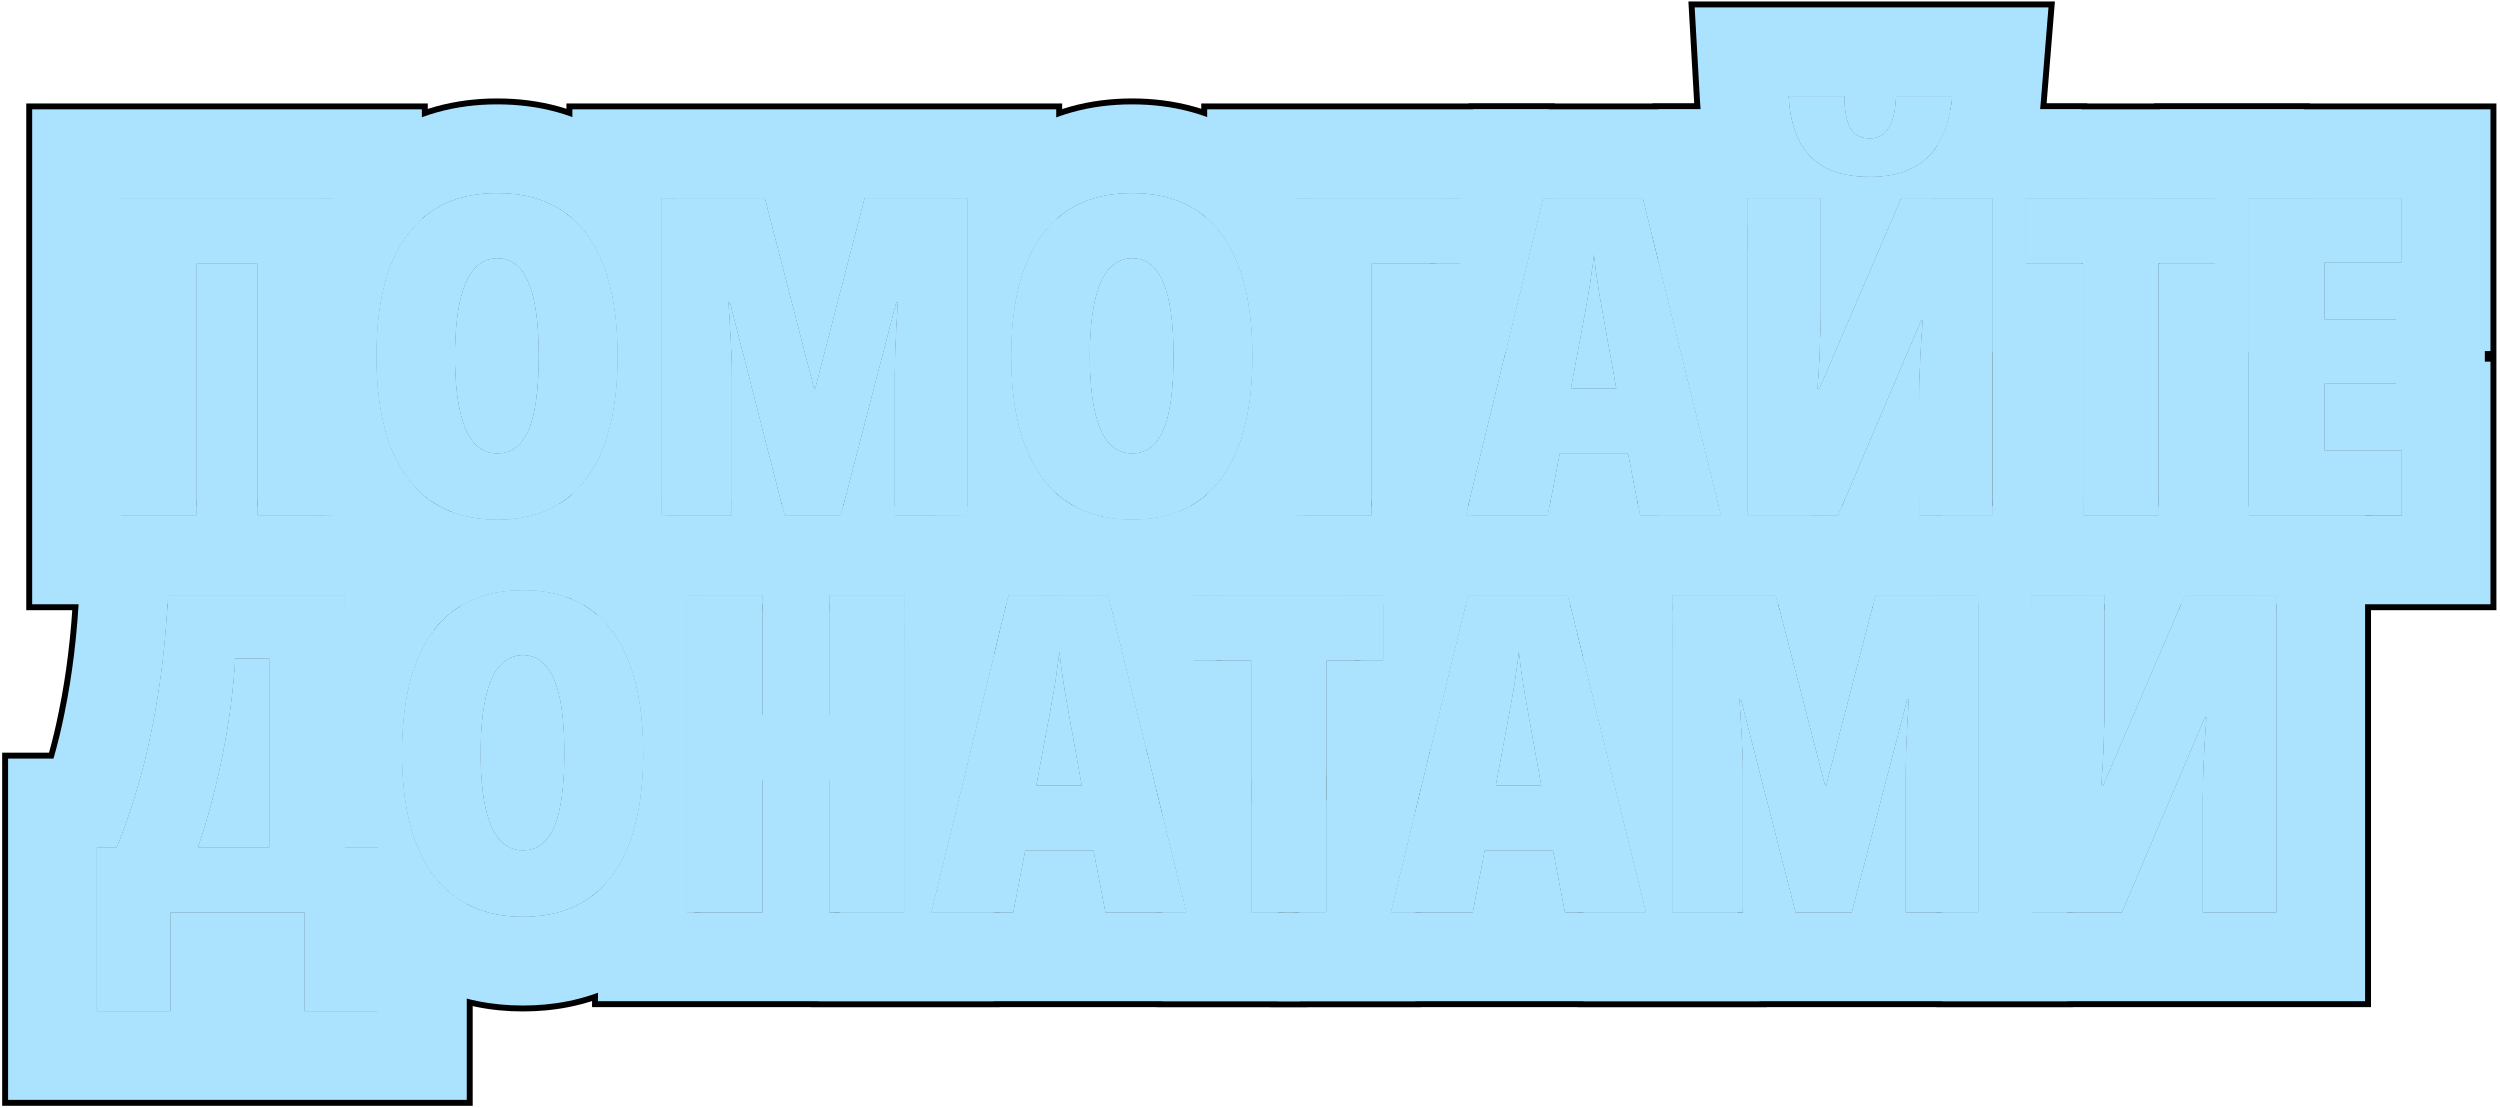 <?xml version="1.0" encoding="UTF-8"?> <svg xmlns="http://www.w3.org/2000/svg" width="422" height="187" viewBox="0 0 422 187" fill="none"><path d="M342.843 100.46H355.221V119.649C355.221 120.479 355.209 121.371 355.185 122.323C355.16 123.275 355.124 124.3 355.075 125.399C355.05 126.473 355.001 127.621 354.928 128.841C354.855 130.062 354.77 131.344 354.672 132.687H355.001L368.844 100.46H384.225V154H371.847V134.664C371.847 133.883 371.859 133.016 371.884 132.064C371.908 131.112 371.945 130.074 371.994 128.951C372.042 127.804 372.104 126.583 372.177 125.289C372.274 123.971 372.372 122.567 372.47 121.078H372.177L358.151 154H342.843V100.46Z" fill="#ABE3FF"></path><path d="M303.109 154L293.881 118.001H293.588C293.71 119.613 293.808 121.175 293.881 122.689C293.979 124.178 294.052 125.594 294.101 126.937C294.149 128.28 294.174 129.549 294.174 130.746V154H282.272V100.46H299.74L308.053 132.613H308.273L316.623 100.46H333.944V154H321.713V130.526C321.713 129.183 321.737 127.853 321.786 126.534C321.835 125.191 321.896 123.812 321.969 122.396C322.042 120.98 322.128 119.515 322.226 118.001H321.933L312.558 154H303.109Z" fill="#ABE3FF"></path><path d="M264.181 154L262.167 143.563H250.595L248.581 154H234.774L247.812 100.46H264.621L277.841 154H264.181ZM260.189 132.613L258.029 120.638C257.785 119.295 257.553 117.989 257.333 116.72C257.138 115.45 256.955 114.242 256.784 113.094C256.637 111.922 256.503 110.836 256.381 109.835C256.283 110.787 256.149 111.837 255.978 112.984C255.832 114.132 255.648 115.34 255.429 116.61C255.209 117.855 254.977 119.149 254.733 120.492L252.462 132.613H260.189Z" fill="#ABE3FF"></path><path d="M223.898 154H211.227V111.483H201.559V100.46H233.493V111.483H223.898V154Z" fill="#ABE3FF"></path><path d="M186.618 154L184.604 143.563H173.031L171.017 154H157.211L170.248 100.46H187.057L200.277 154H186.618ZM182.626 132.613L180.465 120.638C180.221 119.295 179.989 117.989 179.77 116.72C179.574 115.45 179.391 114.242 179.22 113.094C179.074 111.922 178.939 110.836 178.817 109.835C178.72 110.787 178.585 111.837 178.415 112.984C178.268 114.132 178.085 115.34 177.865 116.61C177.646 117.855 177.414 119.149 177.169 120.492L174.899 132.613H182.626Z" fill="#ABE3FF"></path><path d="M152.743 154H139.999V131.661H128.683V154H115.939V100.46H128.683V120.711H139.999V100.46H152.743V154Z" fill="#ABE3FF"></path><path d="M108.578 127.157C108.578 131.649 108.139 135.616 107.26 139.059C106.405 142.477 105.111 145.357 103.378 147.701C101.669 150.021 99.545 151.778 97.006 152.975C94.491 154.146 91.574 154.732 88.253 154.732C84.957 154.732 82.04 154.134 79.501 152.938C76.962 151.742 74.826 149.984 73.092 147.665C71.359 145.321 70.053 142.428 69.174 138.985C68.295 135.543 67.856 131.576 67.856 127.083C67.856 121.126 68.624 116.109 70.163 112.032C71.725 107.955 74.02 104.867 77.047 102.767C80.099 100.667 83.835 99.618 88.253 99.618C92.697 99.618 96.42 100.655 99.423 102.73C102.45 104.806 104.733 107.894 106.271 111.996C107.809 116.073 108.578 121.126 108.578 127.157ZM81.112 127.157C81.112 130.794 81.381 133.834 81.918 136.275C82.455 138.717 83.249 140.548 84.298 141.769C85.373 142.965 86.691 143.563 88.253 143.563C89.865 143.563 91.183 142.977 92.209 141.805C93.258 140.633 94.027 138.839 94.516 136.422C95.028 133.98 95.285 130.892 95.285 127.157C95.285 121.493 94.699 117.318 93.527 114.632C92.379 111.922 90.622 110.567 88.253 110.567C86.691 110.567 85.373 111.19 84.298 112.435C83.249 113.656 82.455 115.499 81.918 117.965C81.381 120.406 81.112 123.47 81.112 127.157Z" fill="#ABE3FF"></path><path d="M58.224 100.46V143.05H63.791V170.663H51.413V154H28.744V170.663H16.366V143.05H19.735C20.956 140.023 22.055 136.874 23.031 133.602C24.032 130.306 24.887 126.888 25.595 123.348C26.327 119.784 26.925 116.097 27.389 112.289C27.853 108.456 28.183 104.513 28.378 100.46H58.224ZM45.48 111.117H39.694C39.523 113.924 39.254 116.695 38.888 119.43C38.522 122.164 38.07 124.862 37.533 127.523C36.996 130.184 36.386 132.809 35.702 135.396C35.019 137.984 34.249 140.536 33.395 143.05H45.48V111.117Z" fill="#ABE3FF"></path><path d="M405.392 87H379.611V33.46H405.392V44.263H392.355V53.931H404.44V64.734H392.355V76.05H405.392V87Z" fill="#ABE3FF"></path><path d="M364.303 87H351.632V44.483H341.964V33.46H373.898V44.483H364.303V87Z" fill="#ABE3FF"></path><path d="M294.943 33.46H307.321V52.649C307.321 53.48 307.309 54.371 307.284 55.323C307.26 56.275 307.223 57.3 307.174 58.399C307.15 59.473 307.101 60.621 307.028 61.841C306.955 63.062 306.869 64.344 306.771 65.686H307.101L320.944 33.46H336.325V87H323.947V67.664C323.947 66.883 323.959 66.016 323.983 65.064C324.008 64.112 324.044 63.074 324.093 61.951C324.142 60.804 324.203 59.583 324.276 58.289C324.374 56.971 324.472 55.567 324.569 54.078H324.276L310.25 87H294.943V33.46ZM329.513 16.248C329.269 19.251 328.585 21.766 327.462 23.792C326.364 25.794 324.826 27.308 322.848 28.333C320.895 29.334 318.502 29.834 315.67 29.834C312.692 29.834 310.214 29.334 308.236 28.333C306.283 27.308 304.782 25.794 303.732 23.792C302.707 21.766 302.108 19.251 301.938 16.248H311.312C311.312 18.616 311.642 20.398 312.301 21.595C312.96 22.791 314.083 23.389 315.67 23.389C317.038 23.389 318.087 22.791 318.82 21.595C319.577 20.398 319.992 18.616 320.065 16.248H329.513Z" fill="#ABE3FF"></path><path d="M276.852 87L274.838 76.563H263.266L261.251 87H247.445L260.482 33.46H277.292L290.512 87H276.852ZM272.86 65.613L270.7 53.638C270.456 52.295 270.224 50.989 270.004 49.72C269.809 48.45 269.625 47.242 269.455 46.094C269.308 44.922 269.174 43.836 269.052 42.835C268.954 43.787 268.82 44.837 268.649 45.984C268.502 47.132 268.319 48.34 268.1 49.61C267.88 50.855 267.648 52.149 267.404 53.492L265.133 65.613H272.86Z" fill="#ABE3FF"></path><path d="M246.457 33.46V44.483H231.515V87H218.771V33.46H246.457Z" fill="#ABE3FF"></path><path d="M211.41 60.157C211.41 64.649 210.971 68.616 210.092 72.059C209.237 75.477 207.943 78.357 206.21 80.701C204.501 83.02 202.377 84.778 199.838 85.975C197.323 87.147 194.406 87.732 191.085 87.732C187.79 87.732 184.872 87.134 182.333 85.938C179.794 84.742 177.658 82.984 175.924 80.665C174.191 78.321 172.885 75.428 172.006 71.985C171.127 68.543 170.688 64.576 170.688 60.084C170.688 54.127 171.457 49.109 172.995 45.032C174.557 40.955 176.852 37.867 179.879 35.767C182.931 33.667 186.667 32.618 191.085 32.618C195.529 32.618 199.252 33.655 202.255 35.73C205.282 37.806 207.565 40.894 209.103 44.996C210.641 49.073 211.41 54.127 211.41 60.157ZM183.944 60.157C183.944 63.794 184.213 66.834 184.75 69.275C185.287 71.717 186.081 73.548 187.13 74.769C188.205 75.965 189.523 76.563 191.085 76.563C192.697 76.563 194.015 75.977 195.041 74.805C196.09 73.633 196.859 71.839 197.348 69.422C197.86 66.981 198.117 63.892 198.117 60.157C198.117 54.493 197.531 50.318 196.359 47.632C195.211 44.922 193.454 43.567 191.085 43.567C189.523 43.567 188.205 44.19 187.13 45.435C186.081 46.656 185.287 48.499 184.75 50.965C184.213 53.406 183.944 56.47 183.944 60.157Z" fill="#ABE3FF"></path><path d="M132.455 87L123.227 51.002H122.934C123.056 52.613 123.153 54.175 123.227 55.689C123.324 57.178 123.397 58.594 123.446 59.937C123.495 61.28 123.52 62.549 123.52 63.746V87H111.618V33.46H129.086L137.399 65.613H137.619L145.968 33.46H163.29V87H151.059V63.526C151.059 62.183 151.083 60.852 151.132 59.534C151.181 58.191 151.242 56.812 151.315 55.396C151.388 53.98 151.474 52.515 151.571 51.002H151.278L141.903 87H132.455Z" fill="#ABE3FF"></path><path d="M104.257 60.157C104.257 64.649 103.817 68.616 102.938 72.059C102.084 75.477 100.79 78.357 99.057 80.701C97.348 83.02 95.224 84.778 92.685 85.975C90.17 87.147 87.252 87.732 83.932 87.732C80.636 87.732 77.719 87.134 75.18 85.938C72.641 84.742 70.504 82.984 68.771 80.665C67.038 78.321 65.731 75.428 64.853 71.985C63.974 68.543 63.534 64.576 63.534 60.084C63.534 54.127 64.303 49.109 65.841 45.032C67.404 40.955 69.699 37.867 72.726 35.767C75.778 33.667 79.513 32.618 83.932 32.618C88.376 32.618 92.099 33.655 95.102 35.73C98.129 37.806 100.412 40.894 101.95 44.996C103.488 49.073 104.257 54.127 104.257 60.157ZM76.791 60.157C76.791 63.794 77.06 66.834 77.597 69.275C78.134 71.717 78.927 73.548 79.977 74.769C81.051 75.965 82.37 76.563 83.932 76.563C85.543 76.563 86.862 75.977 87.887 74.805C88.937 73.633 89.706 71.839 90.194 69.422C90.707 66.981 90.963 63.892 90.963 60.157C90.963 54.493 90.377 50.318 89.206 47.632C88.058 44.922 86.3 43.567 83.932 43.567C82.37 43.567 81.051 44.19 79.977 45.435C78.927 46.656 78.134 48.499 77.597 50.965C77.06 53.406 76.791 56.47 76.791 60.157Z" fill="#ABE3FF"></path><path d="M20.431 87V33.46H56.21V87H43.466V44.483H33.175V87H20.431Z" fill="#ABE3FF"></path><path d="M384.226 100.46H368.845L355.002 132.687H354.672C354.77 131.344 354.855 130.062 354.929 128.842C355.002 127.621 355.051 126.473 355.075 125.399C355.124 124.301 355.16 123.275 355.185 122.323C355.209 121.371 355.222 120.479 355.222 119.649V100.46H342.844V154H358.151L372.177 121.078H372.47C372.372 122.567 372.274 123.971 372.177 125.289C372.104 126.583 372.043 127.804 371.994 128.951C371.945 130.074 371.908 131.112 371.884 132.064C371.859 133.016 371.848 133.883 371.848 134.664V154H384.226V100.46ZM400.226 170H326.844V154H333.944V100.46H326.844V87H336.325V84.46H351.633V87H364.304V84.46H379.611V87H400.226V170Z" fill="black"></path><path d="M333.944 100.46H316.623L308.273 132.613H308.054L299.74 100.46H282.272V154H294.174V130.746C294.174 129.55 294.149 128.28 294.101 126.938C294.052 125.595 293.978 124.179 293.881 122.689C293.808 121.176 293.71 119.613 293.588 118.002H293.881L303.109 154H312.558L321.933 118.002H322.226C322.128 119.515 322.043 120.981 321.97 122.396C321.896 123.812 321.835 125.192 321.786 126.534C321.737 127.853 321.713 129.184 321.713 130.526V154H333.944V100.46ZM342.844 154H349.944V170H266.272V154H277.841L266.272 107.147V84.46H276.362L276.853 87H290.512L289.885 84.46H294.943V87H310.251L311.333 84.46H323.947V87H336.325V84.46H349.944V100.46H342.844V154Z" fill="black"></path><path d="M248.063 84.46L247.445 87H261.252L261.742 84.46H276.362L276.853 87H277.777L282.272 105.202V154H294.174V153.402L298.272 170H214.411L218.307 154H223.898V131.036L228.66 111.483H233.493V100.46H231.344L235.24 84.46H248.063ZM247.812 100.46L234.774 154H248.581L250.595 143.563H262.167L264.182 154H277.841L264.621 100.46H247.812ZM256.784 113.095C256.955 114.242 257.138 115.45 257.333 116.72C257.553 117.989 257.785 119.296 258.029 120.639L260.189 132.613H252.463L254.733 120.492C254.978 119.15 255.209 117.855 255.429 116.61C255.648 115.341 255.832 114.132 255.979 112.984C256.149 111.837 256.283 110.787 256.381 109.835C256.503 110.836 256.638 111.923 256.784 113.095Z" fill="black"></path><path d="M218.771 84.46V87H231.516V84.46H248.063L247.445 87H249.493V100.46H247.812L241.231 127.483H239.898V132.956L234.774 154H239.898V170H195.228V154H200.277L195.228 133.548V127.483H193.73L187.058 100.46H185.56V87.084C187.265 87.515 189.107 87.732 191.086 87.732C194.406 87.732 197.323 87.146 199.838 85.975C200.754 85.543 201.614 85.037 202.422 84.46H218.771ZM223.898 154V111.483H233.493V100.46H201.56V111.483H211.228V154H223.898Z" fill="black"></path><path d="M179.796 84.46C180.592 85.022 181.437 85.516 182.333 85.939C184.872 87.135 187.79 87.732 191.086 87.732C194.406 87.732 197.323 87.146 199.838 85.975C199.875 85.957 199.911 85.939 199.947 85.921L203.538 100.46H201.56V111.483H206.26L211.228 131.603V154H216.758L220.709 170H136.848L140.743 154H152.743V104.72L157.059 87H163.29V84.46H179.796ZM170.248 100.46L157.211 154H171.018L173.031 143.563H184.604L186.618 154H200.277L187.058 100.46H170.248ZM179.221 113.095C179.392 114.242 179.574 115.45 179.77 116.72C179.989 117.989 180.222 119.296 180.466 120.639L182.626 132.613H174.899L177.17 120.492C177.414 119.15 177.646 117.855 177.865 116.61C178.085 115.341 178.269 114.132 178.415 112.984C178.586 111.837 178.72 110.787 178.817 109.835C178.939 110.836 179.074 111.923 179.221 113.095Z" fill="black"></path><path d="M128.684 100.46H115.939V154H128.684V131.661H139.999V154H152.743V100.46H139.999V120.712H128.684V100.46ZM168.743 106.64L157.211 154H168.743V170H99.939V151.202C101.228 150.228 102.375 149.062 103.378 147.701C105.111 145.357 106.405 142.477 107.26 139.059C108.139 135.616 108.578 131.649 108.578 127.157C108.578 121.127 107.809 116.073 106.271 111.996C104.822 108.132 102.711 105.167 99.939 103.102V84.46H111.618V87H123.52V84.46H131.804L132.455 87H141.903L142.564 84.46H151.059V87H163.29V84.46H168.743V106.64Z" fill="black"></path><path d="M108.578 127.157C108.578 121.127 107.809 116.073 106.271 111.996C104.733 107.895 102.45 104.806 99.423 102.73C96.42 100.655 92.697 99.618 88.254 99.618C83.835 99.618 80.1 100.668 77.048 102.768C74.02 104.867 71.726 107.955 70.163 112.032C68.625 116.109 67.856 121.127 67.856 127.084C67.856 131.576 68.295 135.543 69.174 138.985C70.053 142.428 71.359 145.321 73.093 147.665C74.826 149.984 76.962 151.742 79.501 152.938C82.04 154.135 84.958 154.732 88.254 154.732C91.574 154.732 94.491 154.146 97.006 152.975C99.545 151.778 101.669 150.021 103.378 147.701C105.111 145.357 106.405 142.477 107.26 139.059C108.084 135.831 108.522 132.143 108.573 127.993L108.578 127.157ZM88.254 110.567C90.622 110.568 92.38 111.923 93.527 114.633C94.699 117.318 95.285 121.494 95.285 127.157L95.272 128.527C95.216 131.654 94.964 134.286 94.516 136.422C94.027 138.839 93.259 140.634 92.209 141.806C91.184 142.977 89.865 143.563 88.254 143.563C86.692 143.563 85.373 142.965 84.299 141.769C83.249 140.548 82.455 138.717 81.918 136.275C81.381 133.834 81.112 130.795 81.112 127.157C81.112 123.471 81.381 120.406 81.918 117.965C82.455 115.499 83.249 113.656 84.299 112.436C85.373 111.19 86.691 110.567 88.254 110.567ZM115.939 154H118.358C117.72 155.091 117.021 156.157 116.258 157.191L116.259 157.192C113.119 161.454 109.093 164.87 104.292 167.224L103.825 167.448L103.765 167.478C98.758 169.811 93.456 170.732 88.254 170.732C83.008 170.732 77.694 169.774 72.682 167.412C69.341 165.838 66.368 163.759 63.791 161.251V143.051H58.225V100.46H58.011C60.442 96.287 63.697 92.555 67.929 89.62L67.954 89.603L67.978 89.586C70.247 88.025 72.63 86.808 75.084 85.892C75.116 85.907 75.148 85.923 75.18 85.939C77.719 87.135 80.637 87.732 83.933 87.732C87.253 87.732 90.17 87.146 92.685 85.975C93.703 85.495 94.652 84.922 95.537 84.262C100.054 85.091 104.471 86.77 108.52 89.567H108.519C112.789 92.506 116.052 96.264 118.473 100.46H115.939V154Z" fill="black"></path><path d="M20.432 84.46V87H33.176V84.46H43.466V87H56.21V84.46H72.643C73.15 84.818 73.677 85.149 74.225 85.45V105.244C72.551 107.075 71.196 109.337 70.163 112.032C68.625 116.109 67.856 121.127 67.856 127.084C67.856 131.576 68.295 135.543 69.174 138.985C70.053 142.428 71.359 145.321 73.093 147.665C74.826 149.984 76.962 151.742 79.501 152.938C79.597 152.984 79.694 153.026 79.791 153.069V186.663H0.366L0.366 127.051H8.274C8.887 124.854 9.432 122.575 9.905 120.21L9.914 120.169L9.922 120.128C10.562 117.015 11.091 113.762 11.505 110.366C11.92 106.935 12.219 103.376 12.396 99.689L13.131 84.46H20.432ZM45.48 111.117V143.051H33.395C34.25 140.536 35.019 137.984 35.702 135.396C36.386 132.809 36.996 130.184 37.533 127.523C38.07 124.862 38.523 122.164 38.889 119.43C39.255 116.695 39.523 113.925 39.694 111.117H45.48ZM28.744 170.663V154H51.413V170.663H63.791V143.051H58.225V100.46H28.378C28.183 104.513 27.854 108.456 27.39 112.289C26.926 116.098 26.327 119.784 25.595 123.349C24.887 126.889 24.032 130.307 23.031 133.603C22.055 136.874 20.956 140.024 19.735 143.051H16.366V170.663H28.744Z" fill="black"></path><path d="M421.393 17.46V103H384.226V100.46H368.845L367.754 103H363.611V87H364.304V44.483H373.898V33.46H363.611V17.46H421.393ZM379.611 33.46V87H405.393V76.051H392.355V64.734H404.44V53.932H392.355V44.264H405.393V33.46H379.611Z" fill="black"></path><path d="M335.633 87H336.325V33.46H325.965V25.922C326.531 25.287 327.032 24.578 327.463 23.792C328.431 22.044 329.072 19.934 329.387 17.46H389.898V33.46H379.611V87H380.304V100.46H368.845L367.754 103H355.222V100.46H351.633V87H364.304V44.483H373.898V33.46H341.965V44.483H351.633V100.46H342.844V103H335.633V87Z" fill="black"></path><path d="M278.943 87H290.512L278.943 40.148V17.46H285.983C285.977 17.359 285.969 17.258 285.963 17.157L285.001 0.248L346.867 0.248L345.468 17.46H352.325V33.46H341.965V44.483H351.633V87H352.325V100.46H342.844V103H333.944V100.46H316.623L315.964 103H300.397L299.74 100.46H294.943V87H310.251L324.276 54.078H324.569C324.472 55.567 324.374 56.971 324.276 58.289C324.203 59.583 324.143 60.804 324.094 61.951C324.045 63.074 324.008 64.112 323.983 65.064C323.959 66.016 323.947 66.883 323.947 67.664V87H336.325V33.46H320.944L307.102 65.686H306.771C306.869 64.344 306.955 63.062 307.028 61.842C307.102 60.621 307.15 59.474 307.175 58.399C307.224 57.301 307.26 56.275 307.284 55.323C307.309 54.371 307.321 53.48 307.321 52.649V33.46H294.943V100.46H282.272V103H278.943V87ZM320.065 16.248C319.992 18.616 319.577 20.398 318.82 21.595C318.088 22.791 317.038 23.389 315.671 23.389C314.084 23.389 312.961 22.791 312.302 21.595C311.643 20.398 311.312 18.616 311.312 16.248H301.938C302.108 19.251 302.707 21.766 303.732 23.792C304.782 25.794 306.283 27.308 308.236 28.333C310.214 29.334 312.692 29.835 315.671 29.835C318.503 29.835 320.896 29.334 322.849 28.333C324.826 27.308 326.364 25.794 327.463 23.792C328.586 21.766 329.27 19.251 329.514 16.248H320.065ZM315.674 14.167L315.63 14.25L316.095 15.157L317.076 15.237C317.052 15.212 317.03 15.186 317.005 15.161C316.565 14.717 316.094 14.388 315.674 14.167ZM315.192 15.084L316.013 15.15L315.588 14.331L315.192 15.084ZM315.402 14.175C315.045 14.37 314.65 14.646 314.277 15.01L314.952 15.065L315.402 14.175Z" fill="black"></path><path d="M289.821 17.46L294.943 38.202V87H306.992L310.943 103H300.397L299.74 100.46H282.272V103H265.248L264.621 100.46H247.812L247.193 103H233.493V100.46H227.7L230.978 87H231.516V84.791L241.331 44.483H246.457V33.46H244.015L247.911 17.46H289.821ZM260.482 33.46L247.445 87H261.252L263.266 76.564H274.838L276.853 87H290.512L277.292 33.46H260.482ZM269.455 46.095C269.626 47.242 269.809 48.45 270.004 49.72C270.224 50.989 270.456 52.296 270.7 53.639L272.86 65.613H265.134L267.404 53.492C267.648 52.15 267.88 50.855 268.1 49.61C268.319 48.341 268.503 47.132 268.649 45.984C268.82 44.837 268.954 43.787 269.052 42.835C269.174 43.836 269.309 44.923 269.455 46.095Z" fill="black"></path><path d="M218.771 100.46V87H231.516V44.483H246.457V33.46H218.771V100.46H202.771V84.202C204.06 83.228 205.207 82.062 206.21 80.701C207.943 78.357 209.237 75.477 210.092 72.059C210.971 68.616 211.41 64.649 211.41 60.157C211.41 54.127 210.641 49.073 209.104 44.996C207.654 41.132 205.543 38.167 202.771 36.102V17.46H262.457V33.46H260.482L253.902 60.483H247.516V86.711L247.445 87H247.516V101.675L247.193 103H233.493V100.46H218.771Z" fill="black"></path><path d="M211.41 60.157C211.41 54.127 210.641 49.073 209.104 44.996C207.565 40.895 205.282 37.806 202.255 35.73C199.252 33.655 195.529 32.618 191.086 32.618C186.667 32.618 182.932 33.668 179.88 35.768C176.853 37.867 174.558 40.955 172.995 45.032C171.457 49.109 170.688 54.127 170.688 60.084C170.688 64.576 171.127 68.543 172.006 71.985C172.885 75.428 174.191 78.321 175.925 80.665C177.658 82.984 179.794 84.742 182.333 85.939C184.872 87.135 187.79 87.732 191.086 87.732C194.406 87.732 197.323 87.146 199.838 85.975C202.377 84.778 204.501 83.02 206.21 80.701C207.943 78.357 209.237 75.477 210.092 72.059C210.916 68.831 211.354 65.143 211.405 60.993L211.41 60.157ZM191.086 43.567C193.454 43.568 195.212 44.923 196.359 47.633C197.531 50.318 198.117 54.494 198.117 60.157L198.104 61.527C198.048 64.654 197.796 67.286 197.348 69.422C196.859 71.839 196.091 73.634 195.041 74.806C194.016 75.977 192.697 76.563 191.086 76.564C189.524 76.564 188.205 75.965 187.131 74.769C186.081 73.548 185.287 71.717 184.75 69.275C184.213 66.834 183.944 63.795 183.944 60.157C183.944 56.471 184.213 53.406 184.75 50.965C185.287 48.499 186.081 46.656 187.131 45.435C188.205 44.19 189.523 43.567 191.086 43.567ZM218.771 87H221.19C220.552 88.091 219.853 89.157 219.09 90.191L219.091 90.192C215.85 94.591 211.664 98.089 206.657 100.448L206.633 100.46H201.56V102.339C198.103 103.314 194.572 103.732 191.086 103.732C190.003 103.732 188.918 103.688 187.833 103.603L187.058 100.46H175.617C175.583 100.444 175.548 100.428 175.514 100.412C170.529 98.063 166.358 94.592 163.108 90.243L163.084 90.211L163.061 90.179C162.299 89.149 161.603 88.087 160.965 87H163.29V33.46H160.843C163.274 29.287 166.53 25.555 170.761 22.62L170.786 22.602L170.811 22.586C177.011 18.32 184.066 16.617 191.086 16.617C198.063 16.617 205.141 18.276 211.352 22.567L211.351 22.568C215.621 25.507 218.884 29.265 221.305 33.46H218.771V87Z" fill="black"></path><path d="M163.29 33.46H145.969L137.619 65.613H137.399L129.086 33.46H111.618V87H123.52V63.746C123.52 62.55 123.495 61.28 123.446 59.938C123.397 58.595 123.324 57.178 123.227 55.69C123.153 54.176 123.056 52.613 122.934 51.002H123.227L132.455 87H141.903L151.278 51.002H151.571C151.474 52.516 151.389 53.981 151.315 55.397C151.242 56.812 151.181 58.192 151.132 59.534C151.083 60.852 151.059 62.184 151.059 63.526V87H163.29V33.46ZM179.29 36.195C176.553 38.278 174.455 41.224 172.995 45.032C171.457 49.109 170.688 54.127 170.688 60.084C170.688 64.576 171.127 68.543 172.006 71.985C172.885 75.428 174.191 78.321 175.925 80.665C176.915 81.99 178.037 83.13 179.29 84.089V100.46H170.248L169.63 103H152.743V100.46H139.999V103H128.684V100.46H115.939V103H99.798C99.673 102.909 99.55 102.818 99.423 102.73C98.262 101.929 96.994 101.283 95.618 100.791V84.202C96.907 83.228 98.054 82.062 99.057 80.701C100.79 78.357 102.084 75.477 102.938 72.059C103.817 68.616 104.257 64.649 104.257 60.157C104.257 54.127 103.488 49.073 101.95 44.996C100.501 41.132 98.389 38.167 95.618 36.102V17.46H179.29V36.195Z" fill="black"></path><path d="M104.257 60.157C104.257 54.127 103.488 49.073 101.95 44.996C100.412 40.895 98.129 37.806 95.102 35.73C92.099 33.655 88.376 32.618 83.933 32.618C79.514 32.618 75.778 33.668 72.727 35.768C69.699 37.867 67.404 40.955 65.842 45.032C64.304 49.109 63.534 54.127 63.534 60.084C63.534 64.576 63.974 68.543 64.853 71.985C65.731 75.428 67.038 78.321 68.772 80.665C70.505 82.984 72.641 84.742 75.18 85.939C77.719 87.135 80.637 87.732 83.933 87.732C87.253 87.732 90.17 87.146 92.685 85.975C95.224 84.778 97.348 83.02 99.057 80.701C100.79 78.357 102.084 75.477 102.938 72.059C103.762 68.831 104.2 65.143 104.252 60.993L104.257 60.157ZM83.933 43.567C86.3 43.568 88.059 44.923 89.206 47.633C90.378 50.318 90.964 54.494 90.964 60.157L90.951 61.527C90.895 64.654 90.643 67.286 90.194 69.422C89.706 71.839 88.938 73.634 87.888 74.806C86.862 75.977 85.544 76.563 83.933 76.564C82.37 76.564 81.052 75.965 79.978 74.769C78.928 73.548 78.134 71.717 77.597 69.275C77.06 66.834 76.791 63.795 76.791 60.157C76.791 56.471 77.06 53.406 77.597 50.965C78.134 48.499 78.928 46.656 79.978 45.435C81.052 44.19 82.37 43.567 83.933 43.567ZM111.618 87H114.037C113.398 88.091 112.7 89.157 111.937 90.191L111.938 90.192C108.696 94.591 104.511 98.089 99.504 100.448L99.443 100.478C98.692 100.828 97.933 101.145 97.169 101.434C94.617 100.224 91.645 99.618 88.254 99.618C83.835 99.618 80.1 100.668 77.048 102.768C76.908 102.865 76.77 102.965 76.633 103.066C73.827 102.538 71.05 101.679 68.36 100.412C63.375 98.063 59.205 94.592 55.955 90.243L55.931 90.211L55.907 90.179C55.146 89.149 54.45 88.087 53.812 87H56.21V33.46H53.69C56.121 29.287 59.376 25.555 63.607 22.62L63.633 22.602L63.657 22.586C69.858 18.32 76.913 16.617 83.933 16.617C90.909 16.617 97.988 18.276 104.198 22.567L104.197 22.568C108.468 25.507 111.731 29.265 114.151 33.46H111.618V87Z" fill="black"></path><path d="M28.378 100.46C28.337 101.312 28.288 102.158 28.235 103H4.431L4.431 17.46H72.21V36.141C69.437 38.227 67.314 41.19 65.842 45.032C64.304 49.109 63.534 54.127 63.534 60.084C63.534 64.576 63.974 68.543 64.853 71.985C65.731 75.428 67.038 78.321 68.772 80.665C69.781 82.015 70.928 83.174 72.21 84.144V103H58.225V100.46H28.378ZM33.176 87V44.483H43.466V87H56.21V33.46H20.432V87H33.176Z" fill="black"></path><path d="M342.843 100.46H355.221V119.649C355.221 120.479 355.209 121.371 355.185 122.323C355.16 123.275 355.124 124.3 355.075 125.399C355.05 126.473 355.001 127.621 354.928 128.841C354.855 130.062 354.77 131.344 354.672 132.687H355.001L368.844 100.46H384.225V154H371.847V134.664C371.847 133.883 371.859 133.016 371.884 132.064C371.908 131.112 371.945 130.074 371.994 128.951C372.042 127.804 372.104 126.583 372.177 125.289C372.274 123.971 372.372 122.567 372.47 121.078H372.177L358.151 154H342.843V100.46Z" fill="#ABE3FF"></path><path d="M303.109 154L293.881 118.001H293.588C293.71 119.613 293.808 121.175 293.881 122.689C293.979 124.178 294.052 125.594 294.101 126.937C294.149 128.28 294.174 129.549 294.174 130.746V154H282.272V100.46H299.74L308.053 132.613H308.273L316.623 100.46H333.944V154H321.713V130.526C321.713 129.183 321.737 127.853 321.786 126.534C321.835 125.191 321.896 123.812 321.969 122.396C322.042 120.98 322.128 119.515 322.226 118.001H321.933L312.558 154H303.109Z" fill="#ABE3FF"></path><path d="M264.181 154L262.167 143.563H250.595L248.581 154H234.774L247.812 100.46H264.621L277.841 154H264.181ZM260.189 132.613L258.029 120.638C257.785 119.295 257.553 117.989 257.333 116.72C257.138 115.45 256.955 114.242 256.784 113.094C256.637 111.922 256.503 110.836 256.381 109.835C256.283 110.787 256.149 111.837 255.978 112.984C255.832 114.132 255.648 115.34 255.429 116.61C255.209 117.855 254.977 119.149 254.733 120.492L252.462 132.613H260.189Z" fill="#ABE3FF"></path><path d="M223.898 154H211.227V111.483H201.559V100.46H233.493V111.483H223.898V154Z" fill="#ABE3FF"></path><path d="M186.618 154L184.604 143.563H173.031L171.017 154H157.211L170.248 100.46H187.057L200.277 154H186.618ZM182.626 132.613L180.465 120.638C180.221 119.295 179.989 117.989 179.77 116.72C179.574 115.45 179.391 114.242 179.22 113.094C179.074 111.922 178.939 110.836 178.817 109.835C178.72 110.787 178.585 111.837 178.415 112.984C178.268 114.132 178.085 115.34 177.865 116.61C177.646 117.855 177.414 119.149 177.169 120.492L174.899 132.613H182.626Z" fill="#ABE3FF"></path><path d="M152.743 154H139.999V131.661H128.683V154H115.939V100.46H128.683V120.711H139.999V100.46H152.743V154Z" fill="#ABE3FF"></path><path d="M108.578 127.157C108.578 131.649 108.139 135.616 107.26 139.059C106.405 142.477 105.111 145.357 103.378 147.701C101.669 150.021 99.545 151.778 97.006 152.975C94.491 154.146 91.574 154.732 88.253 154.732C84.957 154.732 82.04 154.134 79.501 152.938C76.962 151.742 74.826 149.984 73.092 147.665C71.359 145.321 70.053 142.428 69.174 138.985C68.295 135.543 67.856 131.576 67.856 127.083C67.856 121.126 68.624 116.109 70.163 112.032C71.725 107.955 74.02 104.867 77.047 102.767C80.099 100.667 83.835 99.618 88.253 99.618C92.697 99.618 96.42 100.655 99.423 102.73C102.45 104.806 104.733 107.894 106.271 111.996C107.809 116.073 108.578 121.126 108.578 127.157ZM81.112 127.157C81.112 130.794 81.381 133.834 81.918 136.275C82.455 138.717 83.249 140.548 84.298 141.769C85.373 142.965 86.691 143.563 88.253 143.563C89.865 143.563 91.183 142.977 92.209 141.805C93.258 140.633 94.027 138.839 94.516 136.422C95.028 133.98 95.285 130.892 95.285 127.157C95.285 121.493 94.699 117.318 93.527 114.632C92.379 111.922 90.622 110.567 88.253 110.567C86.691 110.567 85.373 111.19 84.298 112.435C83.249 113.656 82.455 115.499 81.918 117.965C81.381 120.406 81.112 123.47 81.112 127.157Z" fill="#ABE3FF"></path><path d="M58.224 100.46V143.05H63.791V170.663H51.413V154H28.744V170.663H16.366V143.05H19.735C20.956 140.023 22.055 136.874 23.031 133.602C24.032 130.306 24.887 126.888 25.595 123.348C26.327 119.784 26.925 116.097 27.389 112.289C27.853 108.456 28.183 104.513 28.378 100.46H58.224ZM45.48 111.117H39.694C39.523 113.924 39.254 116.695 38.888 119.43C38.522 122.164 38.07 124.862 37.533 127.523C36.996 130.184 36.386 132.809 35.702 135.396C35.019 137.984 34.249 140.536 33.395 143.05H45.48V111.117Z" fill="#ABE3FF"></path><path d="M405.392 87H379.611V33.46H405.392V44.263H392.355V53.931H404.44V64.734H392.355V76.05H405.392V87Z" fill="#ABE3FF"></path><path d="M364.303 87H351.632V44.483H341.964V33.46H373.898V44.483H364.303V87Z" fill="#ABE3FF"></path><path d="M294.943 33.46H307.321V52.649C307.321 53.48 307.309 54.371 307.284 55.323C307.26 56.275 307.223 57.3 307.174 58.399C307.15 59.473 307.101 60.621 307.028 61.841C306.955 63.062 306.869 64.344 306.771 65.686H307.101L320.944 33.46H336.325V87H323.947V67.664C323.947 66.883 323.959 66.016 323.983 65.064C324.008 64.112 324.044 63.074 324.093 61.951C324.142 60.804 324.203 59.583 324.276 58.289C324.374 56.971 324.472 55.567 324.569 54.078H324.276L310.25 87H294.943V33.46ZM329.513 16.248C329.269 19.251 328.585 21.766 327.462 23.792C326.364 25.794 324.826 27.308 322.848 28.333C320.895 29.334 318.502 29.834 315.67 29.834C312.692 29.834 310.214 29.334 308.236 28.333C306.283 27.308 304.782 25.794 303.732 23.792C302.707 21.766 302.108 19.251 301.938 16.248H311.312C311.312 18.616 311.642 20.398 312.301 21.595C312.96 22.791 314.083 23.389 315.67 23.389C317.038 23.389 318.087 22.791 318.82 21.595C319.577 20.398 319.992 18.616 320.065 16.248H329.513Z" fill="#ABE3FF"></path><path d="M276.852 87L274.838 76.563H263.266L261.251 87H247.445L260.482 33.46H277.292L290.512 87H276.852ZM272.86 65.613L270.7 53.638C270.456 52.295 270.224 50.989 270.004 49.72C269.809 48.45 269.625 47.242 269.455 46.094C269.308 44.922 269.174 43.836 269.052 42.835C268.954 43.787 268.82 44.837 268.649 45.984C268.502 47.132 268.319 48.34 268.1 49.61C267.88 50.855 267.648 52.149 267.404 53.492L265.133 65.613H272.86Z" fill="#ABE3FF"></path><path d="M246.457 33.46V44.483H231.515V87H218.771V33.46H246.457Z" fill="#ABE3FF"></path><path d="M211.41 60.157C211.41 64.649 210.971 68.616 210.092 72.059C209.237 75.477 207.943 78.357 206.21 80.701C204.501 83.02 202.377 84.778 199.838 85.975C197.323 87.147 194.406 87.732 191.085 87.732C187.79 87.732 184.872 87.134 182.333 85.938C179.794 84.742 177.658 82.984 175.924 80.665C174.191 78.321 172.885 75.428 172.006 71.985C171.127 68.543 170.688 64.576 170.688 60.084C170.688 54.127 171.457 49.109 172.995 45.032C174.557 40.955 176.852 37.867 179.879 35.767C182.931 33.667 186.667 32.618 191.085 32.618C195.529 32.618 199.252 33.655 202.255 35.73C205.282 37.806 207.565 40.894 209.103 44.996C210.641 49.073 211.41 54.127 211.41 60.157ZM183.944 60.157C183.944 63.794 184.213 66.834 184.75 69.275C185.287 71.717 186.081 73.548 187.13 74.769C188.205 75.965 189.523 76.563 191.085 76.563C192.697 76.563 194.015 75.977 195.041 74.805C196.09 73.633 196.859 71.839 197.348 69.422C197.86 66.981 198.117 63.892 198.117 60.157C198.117 54.493 197.531 50.318 196.359 47.632C195.211 44.922 193.454 43.567 191.085 43.567C189.523 43.567 188.205 44.19 187.13 45.435C186.081 46.656 185.287 48.499 184.75 50.965C184.213 53.406 183.944 56.47 183.944 60.157Z" fill="#ABE3FF"></path><path d="M132.455 87L123.227 51.002H122.934C123.056 52.613 123.153 54.175 123.227 55.689C123.324 57.178 123.397 58.594 123.446 59.937C123.495 61.28 123.52 62.549 123.52 63.746V87H111.618V33.46H129.086L137.399 65.613H137.619L145.968 33.46H163.29V87H151.059V63.526C151.059 62.183 151.083 60.852 151.132 59.534C151.181 58.191 151.242 56.812 151.315 55.396C151.388 53.98 151.474 52.515 151.571 51.002H151.278L141.903 87H132.455Z" fill="#ABE3FF"></path><path d="M104.257 60.157C104.257 64.649 103.817 68.616 102.938 72.059C102.084 75.477 100.79 78.357 99.057 80.701C97.348 83.02 95.224 84.778 92.685 85.975C90.17 87.147 87.252 87.732 83.932 87.732C80.636 87.732 77.719 87.134 75.18 85.938C72.641 84.742 70.504 82.984 68.771 80.665C67.038 78.321 65.731 75.428 64.853 71.985C63.974 68.543 63.534 64.576 63.534 60.084C63.534 54.127 64.303 49.109 65.841 45.032C67.404 40.955 69.699 37.867 72.726 35.767C75.778 33.667 79.513 32.618 83.932 32.618C88.376 32.618 92.099 33.655 95.102 35.73C98.129 37.806 100.412 40.894 101.95 44.996C103.488 49.073 104.257 54.127 104.257 60.157ZM76.791 60.157C76.791 63.794 77.06 66.834 77.597 69.275C78.134 71.717 78.927 73.548 79.977 74.769C81.051 75.965 82.37 76.563 83.932 76.563C85.543 76.563 86.862 75.977 87.887 74.805C88.937 73.633 89.706 71.839 90.194 69.422C90.707 66.981 90.963 63.892 90.963 60.157C90.963 54.493 90.377 50.318 89.206 47.632C88.058 44.922 86.3 43.567 83.932 43.567C82.37 43.567 81.051 44.19 79.977 45.435C78.927 46.656 78.134 48.499 77.597 50.965C77.06 53.406 76.791 56.47 76.791 60.157Z" fill="#ABE3FF"></path><path d="M20.431 87V33.46H56.21V87H43.466V44.483H33.175V87H20.431Z" fill="#ABE3FF"></path><path d="M384.226 100.46H368.845L355.002 132.687H354.672C354.77 131.344 354.855 130.062 354.929 128.842C355.002 127.621 355.051 126.473 355.075 125.399C355.124 124.301 355.16 123.275 355.185 122.323C355.209 121.371 355.222 120.479 355.222 119.649V100.46H342.844V154H358.151L372.177 121.078H372.47C372.372 122.567 372.274 123.971 372.177 125.289C372.104 126.583 372.043 127.804 371.994 128.951C371.945 130.074 371.908 131.112 371.884 132.064C371.859 133.016 371.848 133.883 371.848 134.664V154H384.226V100.46ZM399.226 169H327.844V154H333.944V100.46H327.844V87H336.325V85.46H351.633V87H364.304V85.46H379.611V87H399.226V169Z" fill="#ABE3FF"></path><path d="M333.944 100.46H316.623L308.273 132.613H308.054L299.74 100.46H282.272V154H294.174V130.746C294.174 129.55 294.149 128.28 294.101 126.938C294.052 125.595 293.978 124.179 293.881 122.689C293.808 121.176 293.71 119.613 293.588 118.002H293.881L303.109 154H312.558L321.933 118.002H322.226C322.128 119.515 322.043 120.981 321.97 122.396C321.896 123.812 321.835 125.192 321.786 126.534C321.737 127.853 321.713 129.184 321.713 130.526V154H333.944V100.46ZM342.844 154H348.944V169H267.272V154H277.841L267.272 111.197V85.46H276.556L276.853 87H290.512L290.132 85.46H294.943V87H310.251L310.907 85.46H323.947V87H336.325V85.46H348.944V100.46H342.844V154Z" fill="#ABE3FF"></path><path d="M247.82 85.46L247.445 87H261.252L261.549 85.46H276.367L282.272 109.374V154H293.291L296.995 169H215.684L219.336 154H223.898V135.263L229.688 111.483H233.493V100.46H232.373L236.025 85.46H247.82ZM247.812 100.46L234.774 154H248.581L250.595 143.563H262.167L264.182 154H277.841L264.621 100.46H247.812ZM256.784 113.095C256.955 114.242 257.138 115.45 257.333 116.72C257.553 117.989 257.785 119.296 258.029 120.639L260.189 132.613H252.463L254.733 120.492C254.978 119.15 255.209 117.855 255.429 116.61C255.648 115.341 255.832 114.132 255.979 112.984C256.149 111.837 256.283 110.787 256.381 109.835C256.503 110.836 256.638 111.923 256.784 113.095Z" fill="#ABE3FF"></path><path d="M218.771 85.46V87H231.516V85.46H247.82L247.445 87H248.493V100.46H247.812L241.475 126.483H238.898V137.063L234.774 154H238.898V169H196.228V154H200.277L196.228 137.598V126.483H193.483L187.058 100.46H186.56V87.309C187.979 87.59 189.488 87.732 191.086 87.732C194.406 87.732 197.323 87.146 199.838 85.975C200.18 85.814 200.514 85.641 200.841 85.46H218.771ZM223.898 154V111.483H233.493V100.46H201.56V111.483H211.228V154H223.898Z" fill="#ABE3FF"></path><path d="M181.395 85.46C181.701 85.628 182.014 85.788 182.333 85.939C184.872 87.135 187.79 87.732 191.086 87.732C194.051 87.732 196.695 87.263 199.018 86.328L202.508 100.46H201.56V111.483H205.229L211.228 135.774V154H215.728L219.432 169H138.12L141.772 154H152.743V108.946L158.087 87H163.29V85.46H181.395ZM170.248 100.46L157.211 154H171.018L173.031 143.563H184.604L186.618 154H200.277L187.058 100.46H170.248ZM179.221 113.095C179.392 114.242 179.574 115.45 179.77 116.72C179.989 117.989 180.222 119.296 180.466 120.639L182.626 132.613H174.899L177.17 120.492C177.414 119.15 177.646 117.855 177.865 116.61C178.085 115.341 178.269 114.132 178.415 112.984C178.586 111.837 178.72 110.787 178.817 109.835C178.939 110.836 179.074 111.923 179.221 113.095Z" fill="#ABE3FF"></path><path d="M128.684 100.46H115.939V154H128.684V131.661H139.999V154H152.743V100.46H139.999V120.712H128.684V100.46ZM167.743 110.746L157.211 154H167.743V169H100.939V150.383C101.829 149.593 102.642 148.699 103.378 147.701C105.111 145.357 106.405 142.477 107.26 139.059C108.139 135.616 108.578 131.649 108.578 127.157C108.578 121.127 107.809 116.073 106.271 111.996C105.002 108.611 103.223 105.917 100.939 103.912V85.46H111.618V87H123.52V85.46H132.061L132.455 87H141.903L142.305 85.46H151.059V87H163.29V85.46H167.743V110.746Z" fill="#ABE3FF"></path><path d="M108.578 127.157C108.578 121.127 107.809 116.073 106.271 111.996C104.733 107.895 102.45 104.806 99.423 102.73C96.42 100.655 92.697 99.618 88.254 99.618C83.835 99.618 80.1 100.668 77.048 102.768C74.02 104.867 71.726 107.955 70.163 112.032C68.625 116.109 67.856 121.127 67.856 127.084C67.856 131.576 68.295 135.543 69.174 138.985C70.053 142.428 71.359 145.321 73.093 147.665C74.826 149.984 76.962 151.742 79.501 152.938C82.04 154.135 84.958 154.732 88.254 154.732C91.574 154.732 94.491 154.146 97.006 152.975C99.545 151.778 101.669 150.021 103.378 147.701C105.111 145.357 106.405 142.477 107.26 139.059C108.084 135.831 108.522 132.143 108.573 127.993L108.578 127.157ZM88.254 110.567C90.622 110.568 92.38 111.923 93.527 114.633C94.699 117.318 95.285 121.494 95.285 127.157L95.272 128.527C95.216 131.654 94.964 134.286 94.516 136.422C94.027 138.839 93.259 140.634 92.209 141.806C91.184 142.977 89.865 143.563 88.254 143.563C86.692 143.563 85.373 142.965 84.299 141.769C83.249 140.548 82.455 138.717 81.918 136.275C81.381 133.834 81.112 130.795 81.112 127.157C81.112 123.471 81.381 120.406 81.918 117.965C82.455 115.499 83.249 113.656 84.299 112.436C85.373 111.19 86.691 110.567 88.254 110.567ZM115.939 154H117.193C116.655 154.886 116.076 155.754 115.452 156.599L115.454 156.6C112.309 160.868 108.252 164.258 103.399 166.544L103.37 166.558L103.342 166.57C98.491 168.831 93.338 169.732 88.254 169.732C83.13 169.732 77.965 168.796 73.107 166.507C69.564 164.837 66.447 162.581 63.791 159.832V143.051H58.225V102.127C60.652 97.594 64.014 93.552 68.499 90.441L68.522 90.426L68.545 90.409C71.051 88.685 73.704 87.392 76.443 86.47C78.674 87.31 81.17 87.732 83.933 87.732C87.253 87.732 90.17 87.146 92.685 85.975C93.258 85.704 93.809 85.403 94.341 85.075C99.073 85.807 103.697 87.463 107.903 90.358H107.904C111.891 93.091 114.981 96.565 117.312 100.46H115.939V154Z" fill="#ABE3FF"></path><path d="M20.432 85.46V87H33.176V85.46H43.466V87H56.21V85.46H73.225V106.439C72.004 108.033 70.982 109.896 70.163 112.032C68.625 116.109 67.856 121.127 67.856 127.084C67.856 131.576 68.295 135.543 69.174 138.985C70.053 142.428 71.359 145.321 73.093 147.665C74.662 149.764 76.562 151.402 78.791 152.581V185.663H1.366L1.366 128.051H9.031C9.736 125.605 10.355 123.057 10.886 120.406L10.894 120.368L10.901 120.329C11.547 117.185 12.082 113.901 12.499 110.475C12.917 107.022 13.217 103.444 13.396 99.738L14.083 85.46H20.432ZM45.48 111.117V143.051H33.395C34.25 140.536 35.019 137.984 35.702 135.396C36.386 132.809 36.996 130.184 37.533 127.523C38.07 124.862 38.523 122.164 38.889 119.43C39.255 116.695 39.523 113.925 39.694 111.117H45.48ZM28.744 170.663V154H51.413V170.663H63.791V143.051H58.225V100.46H28.378C28.183 104.513 27.854 108.456 27.39 112.289C26.926 116.098 26.327 119.784 25.595 123.349C24.887 126.889 24.032 130.307 23.031 133.603C22.055 136.874 20.956 140.024 19.735 143.051H16.366V170.663H28.744Z" fill="#ABE3FF"></path><path d="M420.393 18.46V59.264H419.44V61.051H420.393V102H384.226V100.46H368.845L368.184 102H364.611V44.483H373.898V33.46H364.611V18.46H420.393ZM379.611 33.46V87H405.393V76.051H392.355V64.734H404.44V53.932H392.355V44.264H405.393V33.46H379.611Z" fill="#ABE3FF"></path><path d="M336.633 59.483H336.325V33.46H326.965V24.616C327.139 24.351 327.306 24.077 327.463 23.792C328.298 22.285 328.889 20.507 329.238 18.46H388.898V33.46H379.611V59.483H379.304V100.46H368.845L368.184 102H355.222V100.46H351.633V87H364.304V44.483H373.898V33.46H341.965V44.483H351.633V100.46H342.844V102H336.633V59.483Z" fill="#ABE3FF"></path><path d="M279.943 87H290.512L279.943 44.197V18.46H287.062C287.021 18.005 286.988 17.551 286.962 17.101L286.06 1.248L345.782 1.248L344.464 17.464C344.437 17.795 344.405 18.127 344.37 18.46H351.325V33.46H341.965V44.483H351.325V100.46H342.844V102H333.944V100.46H316.623L316.223 102H300.139L299.74 100.46H294.943V87H310.251L324.276 54.078H324.569C324.472 55.567 324.374 56.971 324.276 58.289C324.203 59.583 324.143 60.804 324.094 61.951C324.045 63.074 324.008 64.112 323.983 65.064C323.959 66.016 323.947 66.883 323.947 67.664V87H336.325V33.46H320.944L307.102 65.686H306.771C306.869 64.344 306.955 63.062 307.028 61.842C307.102 60.621 307.15 59.474 307.175 58.399C307.224 57.301 307.26 56.275 307.284 55.323C307.309 54.371 307.321 53.48 307.321 52.649V33.46H294.943V100.46H282.272V102H279.943V87ZM320.065 16.248C319.992 18.616 319.577 20.398 318.82 21.595C318.088 22.791 317.038 23.389 315.671 23.389C314.084 23.389 312.961 22.791 312.302 21.595C311.643 20.398 311.312 18.616 311.312 16.248H301.938C302.108 19.251 302.707 21.766 303.732 23.792C304.782 25.794 306.283 27.308 308.236 28.333C310.214 29.334 312.692 29.835 315.671 29.835C318.503 29.835 320.896 29.334 322.849 28.333C324.826 27.308 326.364 25.794 327.463 23.792C328.586 21.766 329.27 19.251 329.514 16.248H320.065Z" fill="#ABE3FF"></path><path d="M289.038 18.46L294.943 42.374V87H305.962L309.666 102H300.139L299.74 100.46H282.272V102H265.001L264.621 100.46H247.812L247.437 102H233.493V100.46H228.729L242.359 44.483H246.457V33.46H245.044L248.696 18.46H289.038ZM260.482 33.46L247.445 87H261.252L263.266 76.564H274.838L276.853 87H290.512L277.292 33.46H260.482ZM269.455 46.095C269.626 47.242 269.809 48.45 270.004 49.72C270.224 50.989 270.456 52.296 270.7 53.639L272.86 65.613H265.134L267.404 53.492C267.648 52.15 267.88 50.855 268.1 49.61C268.319 48.341 268.503 47.132 268.649 45.984C268.82 44.837 268.954 43.787 269.052 42.835C269.174 43.836 269.309 44.923 269.455 46.095Z" fill="#ABE3FF"></path><path d="M218.771 100.46V87H231.516V44.483H246.457V33.46H218.771V100.46H203.771V83.383C204.661 82.593 205.474 81.7 206.21 80.701C207.943 78.357 209.237 75.477 210.092 72.059C210.971 68.616 211.41 64.649 211.41 60.157C211.41 54.127 210.641 49.073 209.104 44.996C207.834 41.611 206.055 38.917 203.771 36.912V18.46H261.457V33.46H260.482L254.146 59.483H246.516V102H233.493V100.46H218.771Z" fill="#ABE3FF"></path><path d="M211.41 60.157C211.41 54.127 210.641 49.073 209.104 44.996C207.565 40.895 205.282 37.806 202.255 35.73C199.252 33.655 195.529 32.618 191.086 32.618C186.667 32.618 182.932 33.668 179.88 35.768C176.853 37.867 174.558 40.955 172.995 45.032C171.457 49.109 170.688 54.127 170.688 60.084C170.688 64.576 171.127 68.543 172.006 71.985C172.885 75.428 174.191 78.321 175.925 80.665C177.658 82.984 179.794 84.742 182.333 85.939C184.872 87.135 187.79 87.732 191.086 87.732C194.406 87.732 197.323 87.146 199.838 85.975C202.377 84.778 204.501 83.02 206.21 80.701C207.943 78.357 209.237 75.477 210.092 72.059C210.916 68.831 211.354 65.143 211.405 60.993L211.41 60.157ZM191.086 43.567C193.454 43.568 195.212 44.923 196.359 47.633C197.531 50.318 198.117 54.494 198.117 60.157L198.104 61.527C198.048 64.654 197.796 67.286 197.348 69.422C196.859 71.839 196.091 73.634 195.041 74.806C194.016 75.977 192.697 76.563 191.086 76.564C189.524 76.564 188.205 75.965 187.131 74.769C186.081 73.548 185.287 71.717 184.75 69.275C184.213 66.834 183.944 63.795 183.944 60.157C183.944 56.471 184.213 53.406 184.75 50.965C185.287 48.499 186.081 46.656 187.131 45.435C188.205 44.19 189.523 43.567 191.086 43.567ZM218.771 87H220.025C219.487 87.886 218.908 88.754 218.284 89.599L218.286 89.6C215.141 93.868 211.084 97.258 206.231 99.544L206.202 99.558L206.174 99.57C205.478 99.895 204.776 100.19 204.068 100.46H201.56V101.302C198.116 102.305 194.585 102.732 191.086 102.732C189.918 102.732 188.748 102.681 187.58 102.579L187.058 100.46H178.181C177.428 100.173 176.68 99.856 175.939 99.507C171.107 97.23 167.064 93.866 163.909 89.644L163.864 89.584C163.243 88.744 162.667 87.881 162.13 87H163.29V33.46H162.006C164.338 29.603 167.404 26.165 171.331 23.441L171.354 23.426L171.377 23.409C177.381 19.279 184.228 17.617 191.086 17.617C197.887 17.617 204.736 19.23 210.735 23.359L210.736 23.358C214.723 26.091 217.813 29.565 220.145 33.46H218.771V87Z" fill="#ABE3FF"></path><path d="M163.29 33.46H145.969L137.619 65.613H137.399L129.086 33.46H111.618V87H123.52V63.746C123.52 62.55 123.495 61.28 123.446 59.938C123.397 58.595 123.324 57.178 123.227 55.69C123.153 54.176 123.056 52.613 122.934 51.002H123.227L132.455 87H141.903L151.278 51.002H151.571C151.474 52.516 151.389 53.981 151.315 55.397C151.242 56.812 151.181 58.192 151.132 59.534C151.083 60.852 151.059 62.184 151.059 63.526V87H163.29V33.46ZM178.29 37.022C176.037 39.032 174.271 41.702 172.995 45.032C171.457 49.109 170.688 54.127 170.688 60.084C170.688 64.576 171.127 68.543 172.006 71.985C172.885 75.428 174.191 78.321 175.925 80.665C176.644 81.627 177.433 82.49 178.29 83.259V100.46H170.248L169.873 102H152.743V100.46H139.999V102H128.684V100.46H115.939V102H98.261C97.733 101.699 97.185 101.429 96.618 101.186V83.383C97.507 82.593 98.321 81.7 99.057 80.701C100.79 78.357 102.084 75.477 102.938 72.059C103.817 68.616 104.257 64.649 104.257 60.157C104.257 54.127 103.488 49.073 101.95 44.996C100.681 41.611 98.902 38.917 96.618 36.912V18.46H178.29V37.022Z" fill="#ABE3FF"></path><path d="M104.257 60.157C104.257 54.127 103.488 49.073 101.95 44.996C100.412 40.895 98.129 37.806 95.102 35.73C92.099 33.655 88.376 32.618 83.933 32.618C79.514 32.618 75.778 33.668 72.727 35.768C69.699 37.867 67.404 40.955 65.842 45.032C64.304 49.109 63.534 54.127 63.534 60.084C63.534 64.576 63.974 68.543 64.853 71.985C65.731 75.428 67.038 78.321 68.772 80.665C70.505 82.984 72.641 84.742 75.18 85.939C77.719 87.135 80.637 87.732 83.933 87.732C87.253 87.732 90.17 87.146 92.685 85.975C95.224 84.778 97.348 83.02 99.057 80.701C100.79 78.357 102.084 75.477 102.938 72.059C103.762 68.831 104.2 65.143 104.252 60.993L104.257 60.157ZM83.933 43.567C86.3 43.568 88.059 44.923 89.206 47.633C90.378 50.318 90.964 54.494 90.964 60.157L90.951 61.527C90.895 64.654 90.643 67.286 90.194 69.422C89.706 71.839 88.938 73.634 87.888 74.806C86.862 75.977 85.544 76.563 83.933 76.564C82.37 76.564 81.052 75.965 79.978 74.769C78.928 73.548 78.134 71.717 77.597 69.275C77.06 66.834 76.791 63.795 76.791 60.157C76.791 56.471 77.06 53.406 77.597 50.965C78.134 48.499 78.928 46.656 79.978 45.435C81.052 44.19 82.37 43.567 83.933 43.567ZM111.618 87H112.872C112.334 87.886 111.755 88.754 111.131 89.599L111.133 89.6C107.987 93.868 103.931 97.258 99.078 99.544L99.049 99.558L99.02 99.57C97.961 100.064 96.887 100.49 95.803 100.858C93.573 100.032 91.057 99.618 88.254 99.618C84.207 99.618 80.735 100.5 77.835 102.261C74.758 101.773 71.716 100.887 68.786 99.507C63.954 97.23 59.911 93.866 56.756 89.644L56.711 89.584C56.09 88.744 55.514 87.881 54.977 87H56.21V33.46H54.852C57.184 29.603 60.251 26.165 64.178 23.441L64.201 23.426L64.224 23.409C70.228 19.279 77.075 17.617 83.933 17.617C90.734 17.617 97.583 19.23 103.582 23.359L103.583 23.358C107.57 26.091 110.659 29.565 112.991 33.46H111.618V87Z" fill="#ABE3FF"></path><path d="M28.378 100.46C28.353 100.975 28.326 101.488 28.297 102H5.431L5.431 18.46H71.21V36.958C68.922 38.976 67.132 41.666 65.842 45.032C64.304 49.109 63.534 54.127 63.534 60.084C63.534 64.576 63.974 68.543 64.853 71.985C65.731 75.428 67.038 78.321 68.772 80.665C69.511 81.654 70.324 82.54 71.21 83.325V102H58.225V100.46H28.378ZM33.176 87V44.483H43.466V87H56.21V33.46H20.432V87H33.176Z" fill="#ABE3FF"></path></svg> 